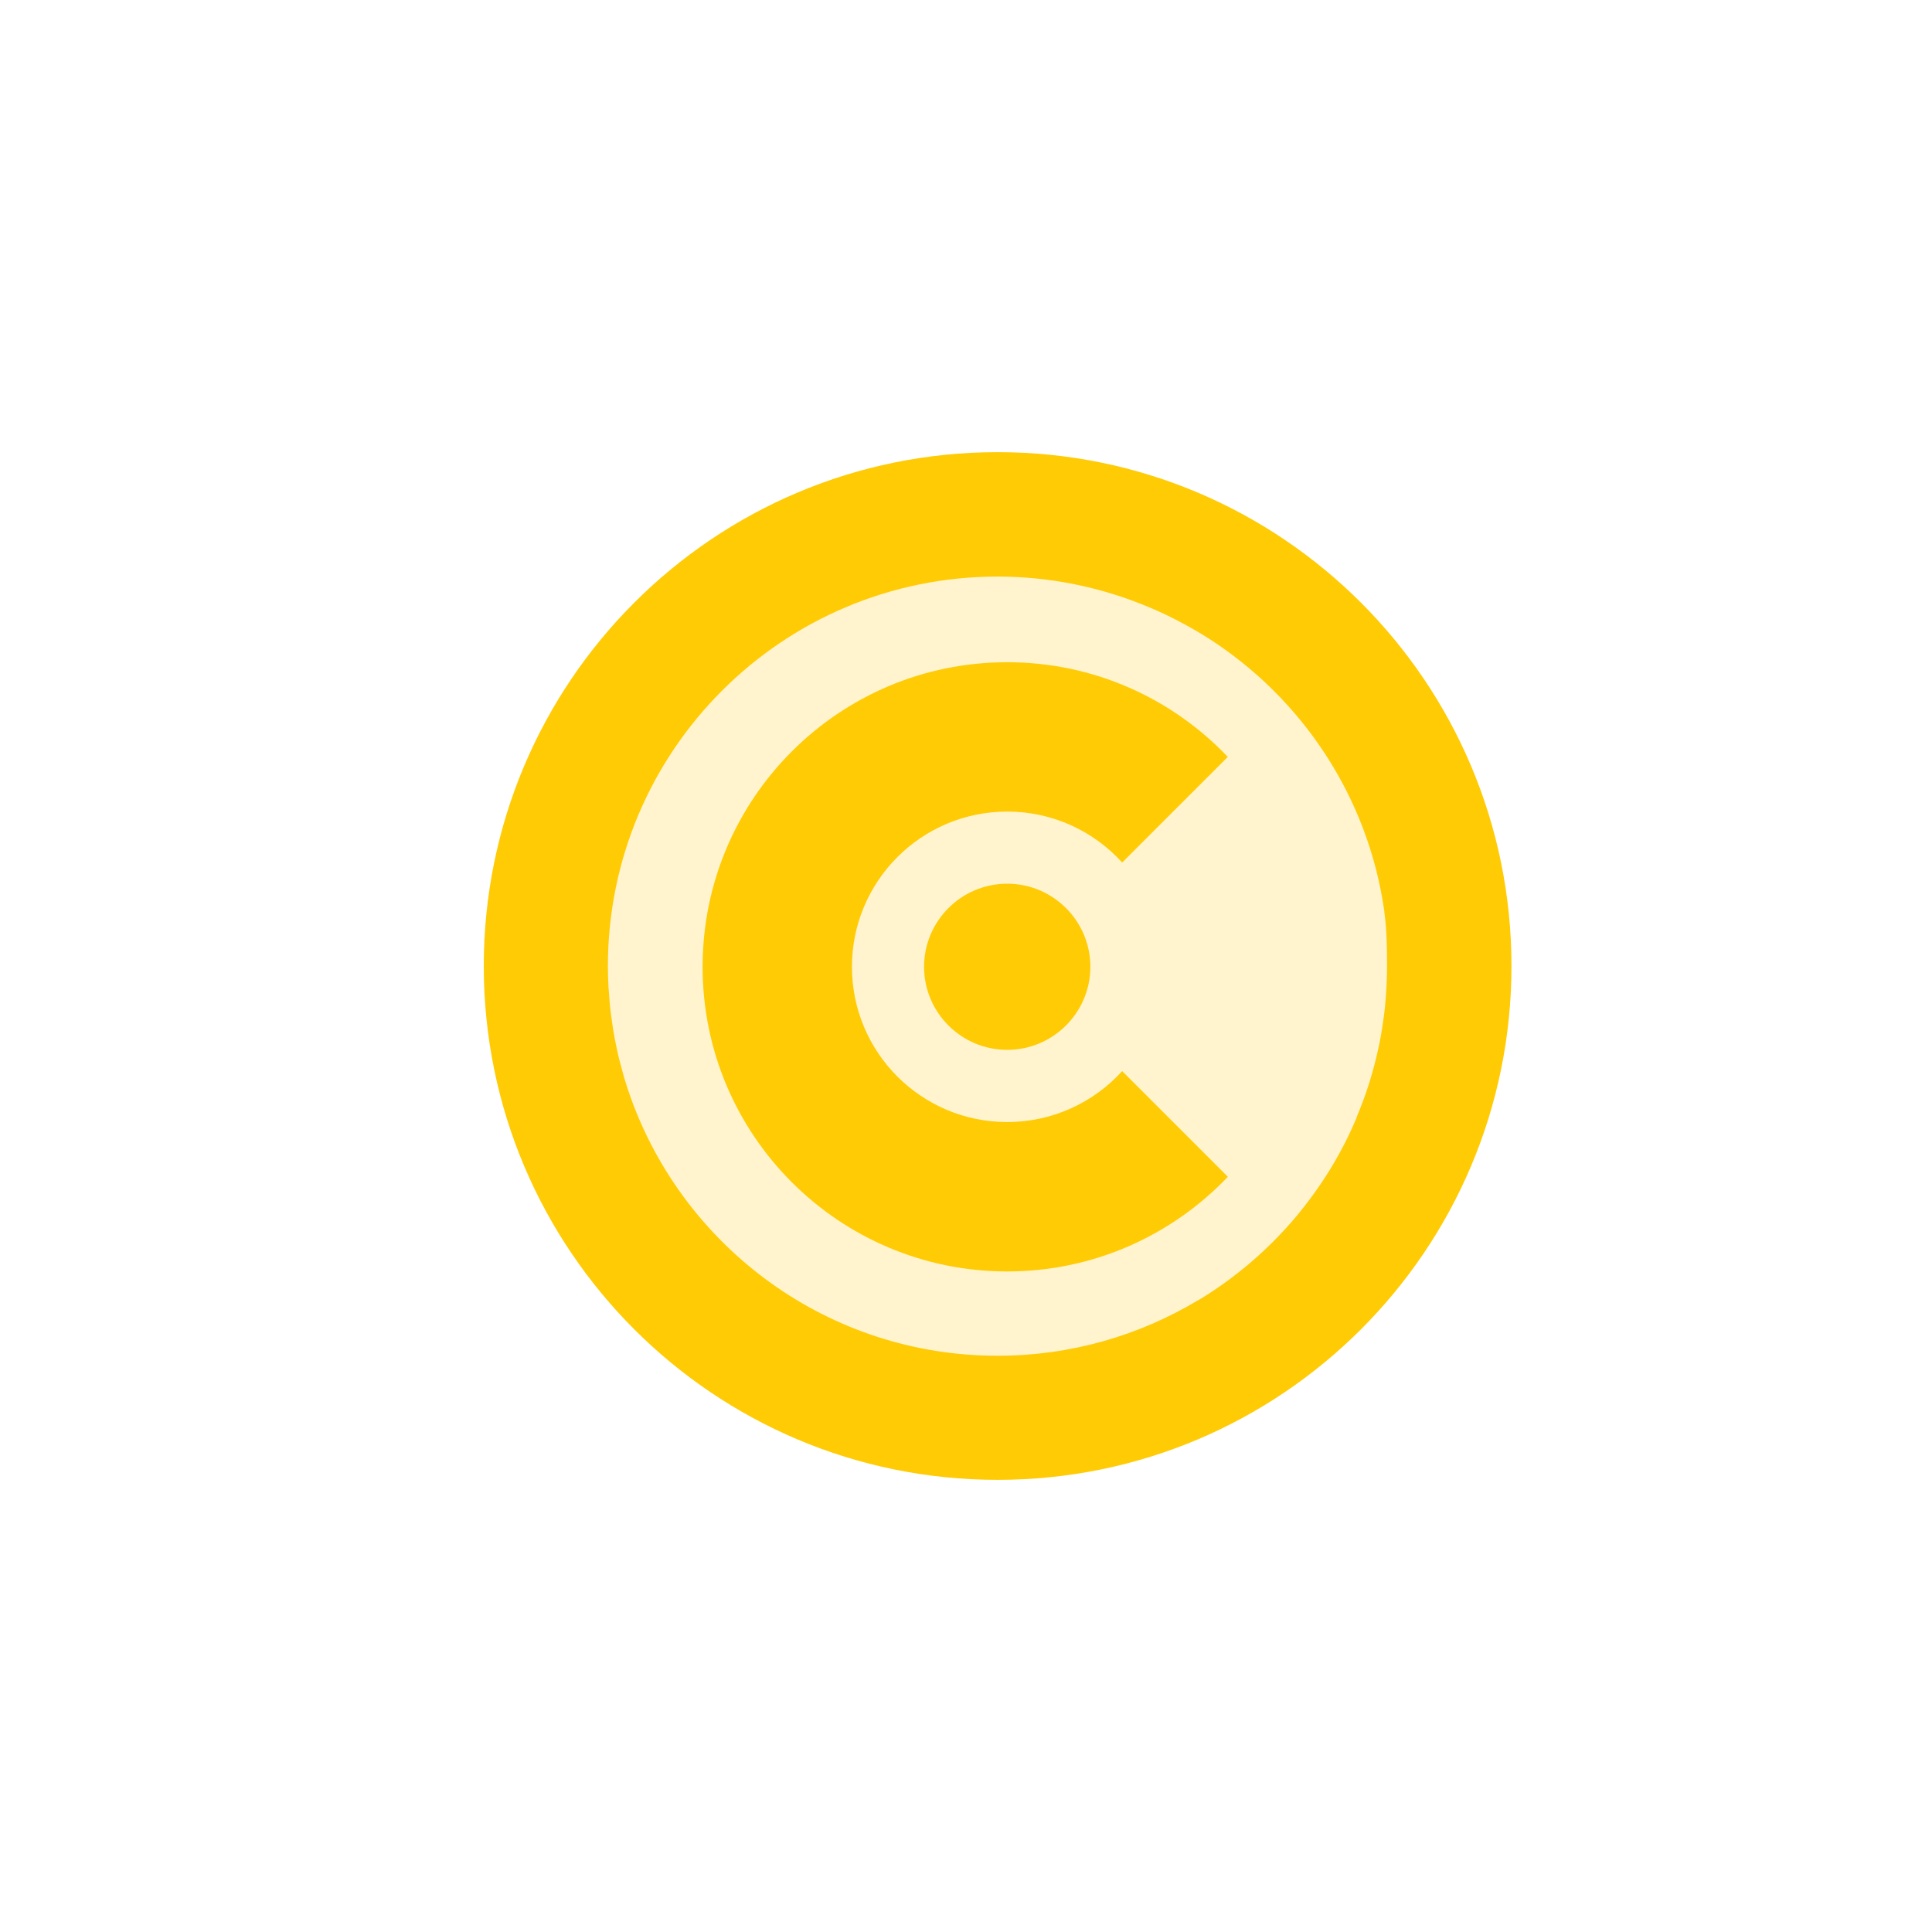 <?xml version="1.0" encoding="UTF-8"?>
<svg id="Layer_1" xmlns="http://www.w3.org/2000/svg" version="1.1" viewBox="0 0 300 300">
  <!-- Generator: Adobe Illustrator 29.6.1, SVG Export Plug-In . SVG Version: 2.1.1 Build 9)  -->
  <defs>
    <style>
      .st0 {
        fill: #ffcb05;
        opacity: .2;
      }

      .st1 {
        fill: #ffcb05;
      }
    </style>
  </defs>
  <circle class="st0" cx="154.91" cy="149.99" r="78.49"/>
  <g>
    <path class="st1" d="M174.25,166.32c-4.41,4.86-10.78,7.91-17.85,7.91h0c-13.32,0-24.11-10.79-24.11-24.1s10.79-24.11,24.11-24.11c7.08,0,13.44,3.05,17.85,7.91l16.4-16.4c-8.61-9.05-20.77-14.7-34.25-14.7-26.13,0-47.3,21.17-47.3,47.3s21.17,47.3,47.3,47.3c13.48,0,25.64-5.65,34.26-14.7l-16.4-16.4Z"/>
    <path class="st1" d="M156.4,137.22c-7.12,0-12.91,5.79-12.91,12.9s5.79,12.9,12.91,12.9,12.91-5.79,12.91-12.9-5.79-12.9-12.91-12.9Z"/>
  </g>
  <path class="st1" d="M154.91,70.21c-44.07,0-79.79,35.72-79.79,79.79s35.72,79.79,79.79,79.79,79.79-35.72,79.79-79.79-35.72-79.79-79.79-79.79ZM210.68,173.5c-.02.05-.05.11-.07.16-.35.82-.72,1.64-1.1,2.44-.03.07-.06.13-.09.2-.4.84-.83,1.66-1.27,2.48-.03.06-.06.12-.1.18-.44.8-.89,1.59-1.36,2.37-.02.03-.03.05-.05.08-.49.8-.99,1.59-1.52,2.37-.04.06-.08.11-.11.16-1.06,1.56-2.18,3.06-3.37,4.51-.03.04-.06.08-.1.12-1.21,1.47-2.49,2.87-3.84,4.22,0,0-.02.02-.02.02-3.39,3.39-7.17,6.39-11.29,8.9l-.34.2v-.02c-9.1,5.47-19.75,8.63-31.15,8.63-26.21,0-48.52-16.67-56.93-39.99,0-.03-.02-.05-.03-.08-.35-.97-.67-1.95-.97-2.94-.09-.28-.16-.57-.24-.85-.21-.74-.41-1.49-.6-2.24-.09-.37-.17-.75-.26-1.12-.15-.68-.29-1.36-.42-2.05-.08-.41-.15-.83-.22-1.25-.11-.67-.21-1.35-.3-2.03-.06-.42-.11-.84-.16-1.27-.08-.73-.14-1.46-.19-2.19-.03-.38-.07-.75-.09-1.13-.06-1.08-.09-2.17-.1-3.27,0-.03,0-.05,0-.08,0,0,0,0,0,0s0,0,0,0c0-33.41,27.09-60.5,60.5-60.5,7.76,0,15.18,1.48,22,4.14.16.06.32.13.48.19.51.2,1.01.41,1.51.62.69.3,1.37.6,2.04.92.19.09.37.18.55.27.75.36,1.49.74,2.22,1.14.01,0,.03.01.04.02.77.42,1.54.84,2.29,1.29.42.25.84.5,1.25.77.15.09.31.18.46.28,14.47,9.3,24.72,24.58,27.23,42.35v.12c.38,2.74.42,5.54.42,8.38,0,0,0,0,0,0,0,0,0,0,0,0,0,0,0,0,0,.01,0,.93-.03,1.86-.07,2.78,0,.2-.02.41-.03.61-.05.93-.12,1.85-.21,2.77,0,.01,0,.03,0,.04-.09.91-.21,1.82-.35,2.72-.02.17-.05.33-.07.5-.14.92-.3,1.83-.49,2.73,0,.03-.01.06-.02.09-.18.88-.39,1.76-.61,2.63-.03.13-.07.26-.1.4-.23.9-.49,1.79-.76,2.67-.01.04-.03.09-.04.13-.27.85-.55,1.69-.86,2.53-.04.1-.07.2-.11.3-.32.87-.66,1.73-1.02,2.58Z"/>
</svg>